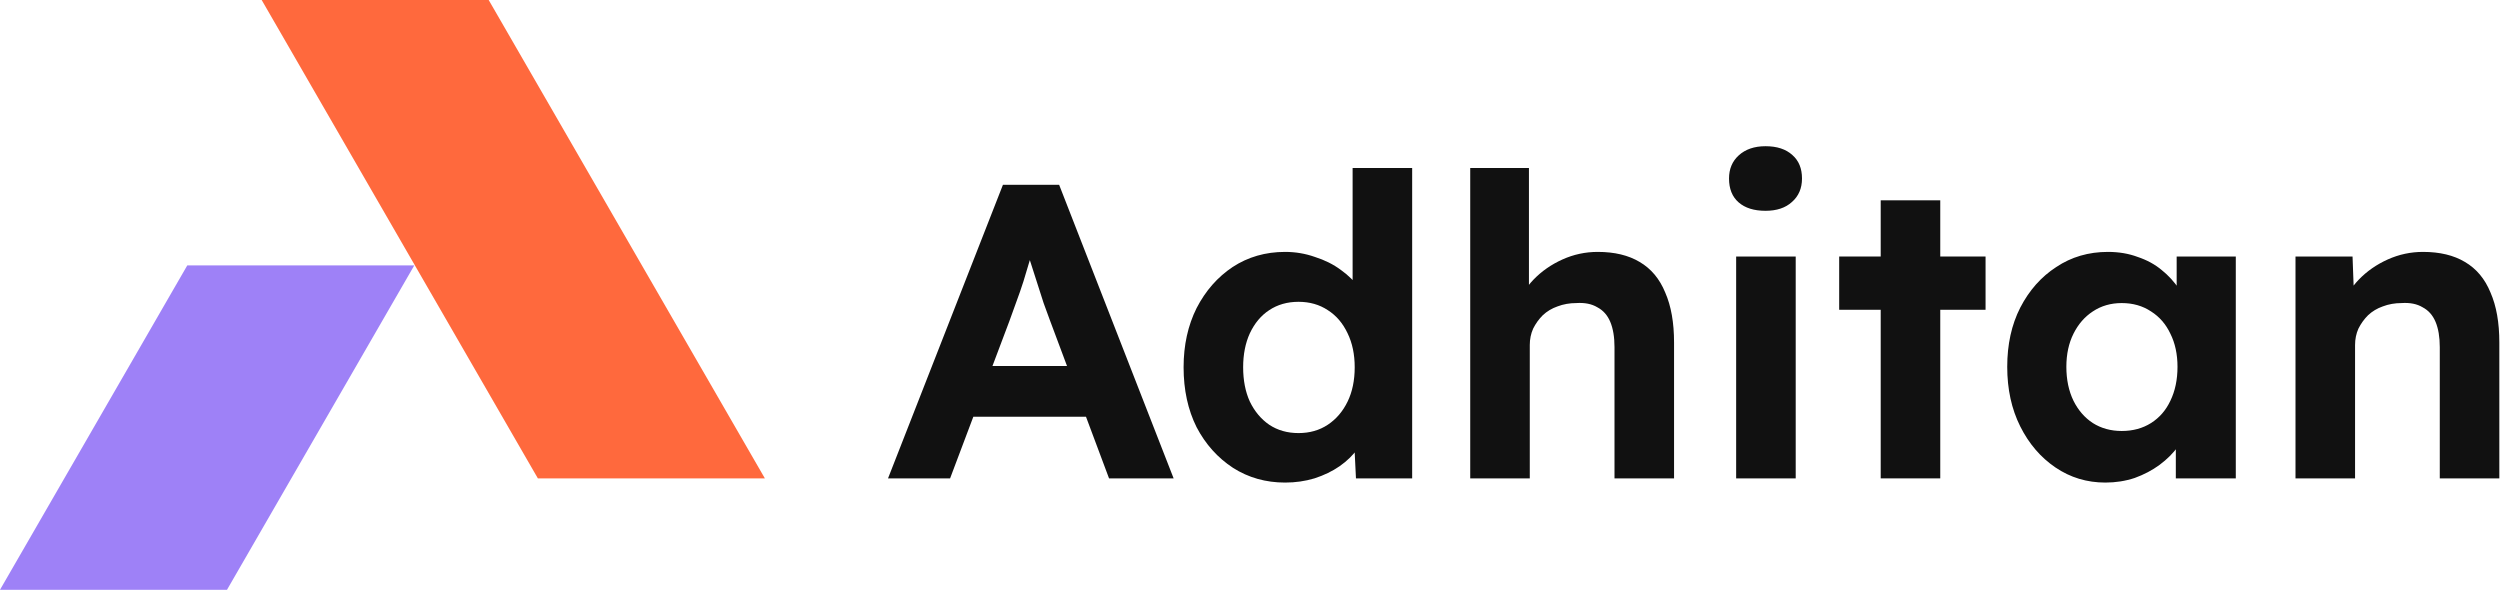 <svg fill="none" viewBox="0 0 763 180" height="180" width="763" xmlns="http://www.w3.org/2000/svg"><path fill="#FF693D" d="M164.158 146L79.865 0H149.147L233.44 146H164.158Z" clip-rule="evenodd" fill-rule="evenodd"></path><path fill="#9E81F7" d="M69.282 180L126.44 81H57.158L-7.62939e-06 180H69.282Z" clip-rule="evenodd" fill-rule="evenodd"></path><path fill="#111111" d="M271.024 146L306.096 56.4H323.248L358.192 146H338.48L320.432 97.744C319.92 96.379 319.28 94.629 318.512 92.496C317.829 90.363 317.104 88.101 316.336 85.712C315.568 83.323 314.843 81.061 314.16 78.928C313.477 76.709 312.965 74.875 312.624 73.424L316.08 73.296C315.568 75.259 314.971 77.307 314.288 79.44C313.691 81.488 313.051 83.621 312.368 85.84C311.685 87.973 310.96 90.064 310.192 92.112C309.424 94.16 308.699 96.165 308.016 98.128L289.968 146H271.024ZM287.28 127.184L293.552 111.696H334.64L341.04 127.184H287.28Z"></path><path fill="#111111" d="M392.209 147.28C386.321 147.28 381.03 145.787 376.337 142.8C371.644 139.728 367.932 135.589 365.201 130.384C362.556 125.093 361.233 118.992 361.233 112.08C361.233 105.339 362.556 99.323 365.201 94.032C367.932 88.741 371.601 84.56 376.209 81.488C380.902 78.416 386.236 76.88 392.209 76.88C395.366 76.88 398.396 77.392 401.297 78.416C404.284 79.355 406.929 80.677 409.233 82.384C411.622 84.091 413.542 86.011 414.993 88.144C416.444 90.192 417.254 92.368 417.425 94.672L412.817 95.44V51.28H430.993V146H413.841L413.073 130.384L416.657 130.768C416.486 132.901 415.718 134.949 414.353 136.912C412.988 138.875 411.153 140.667 408.849 142.288C406.63 143.824 404.07 145.061 401.169 146C398.353 146.853 395.366 147.28 392.209 147.28ZM396.305 132.176C399.718 132.176 402.705 131.323 405.265 129.616C407.825 127.909 409.83 125.563 411.281 122.576C412.732 119.589 413.457 116.091 413.457 112.08C413.457 108.155 412.732 104.699 411.281 101.712C409.83 98.64 407.825 96.293 405.265 94.672C402.705 92.965 399.718 92.112 396.305 92.112C392.892 92.112 389.905 92.965 387.345 94.672C384.87 96.293 382.908 98.64 381.457 101.712C380.092 104.699 379.409 108.155 379.409 112.08C379.409 116.091 380.092 119.589 381.457 122.576C382.908 125.563 384.87 127.909 387.345 129.616C389.905 131.323 392.892 132.176 396.305 132.176Z"></path><path fill="#111111" d="M448.713 146V51.28H466.633V92.112L463.049 93.648C463.988 90.576 465.652 87.803 468.041 85.328C470.516 82.768 473.46 80.72 476.873 79.184C480.286 77.648 483.87 76.88 487.625 76.88C492.745 76.88 497.012 77.904 500.425 79.952C503.924 82 506.526 85.115 508.233 89.296C510.025 93.392 510.921 98.469 510.921 104.528V146H492.745V105.936C492.745 102.864 492.318 100.304 491.465 98.256C490.612 96.208 489.289 94.715 487.497 93.776C485.79 92.752 483.657 92.325 481.097 92.496C479.049 92.496 477.129 92.837 475.337 93.52C473.63 94.117 472.137 95.013 470.857 96.208C469.662 97.403 468.681 98.768 467.913 100.304C467.23 101.84 466.889 103.504 466.889 105.296V146H457.929C455.966 146 454.217 146 452.681 146C451.145 146 449.822 146 448.713 146Z"></path><path fill="#111111" d="M529.874 146V78.288H548.05V146H529.874ZM538.834 64.336C535.335 64.336 532.605 63.483 530.642 61.776C528.679 60.069 527.698 57.637 527.698 54.48C527.698 51.579 528.679 49.232 530.642 47.44C532.69 45.563 535.421 44.624 538.834 44.624C542.333 44.624 545.063 45.52 547.026 47.312C548.989 49.019 549.97 51.408 549.97 54.48C549.97 57.467 548.946 59.856 546.898 61.648C544.935 63.44 542.247 64.336 538.834 64.336Z"></path><path fill="#111111" d="M573.991 146V61.136H592.167V146H573.991ZM561.319 94.544V78.288H605.991V94.544H561.319Z"></path><path fill="#111111" d="M642.557 147.28C636.925 147.28 631.848 145.744 627.325 142.672C622.802 139.6 619.218 135.419 616.573 130.128C613.928 124.837 612.605 118.779 612.605 111.952C612.605 105.125 613.928 99.109 616.573 93.904C619.304 88.613 622.973 84.475 627.581 81.488C632.189 78.416 637.437 76.88 643.325 76.88C646.653 76.88 649.682 77.392 652.413 78.416C655.229 79.355 657.661 80.677 659.709 82.384C661.842 84.091 663.634 86.053 665.085 88.272C666.536 90.491 667.56 92.88 668.157 95.44L664.317 94.8V78.288H682.365V146H664.061V129.744L668.157 129.36C667.474 131.749 666.365 134.011 664.829 136.144C663.293 138.277 661.373 140.197 659.069 141.904C656.85 143.525 654.333 144.848 651.517 145.872C648.701 146.811 645.714 147.28 642.557 147.28ZM647.549 131.536C650.962 131.536 653.949 130.725 656.509 129.104C659.069 127.483 661.032 125.221 662.397 122.32C663.848 119.333 664.573 115.877 664.573 111.952C664.573 108.112 663.848 104.741 662.397 101.84C661.032 98.939 659.069 96.677 656.509 95.056C653.949 93.349 650.962 92.496 647.549 92.496C644.221 92.496 641.277 93.349 638.717 95.056C636.242 96.677 634.28 98.939 632.829 101.84C631.378 104.741 630.653 108.112 630.653 111.952C630.653 115.877 631.378 119.333 632.829 122.32C634.28 125.221 636.242 127.483 638.717 129.104C641.277 130.725 644.221 131.536 647.549 131.536Z"></path><path fill="#111111" d="M700.588 146V78.288H717.996L718.508 92.112L714.924 93.648C715.863 90.576 717.527 87.803 719.916 85.328C722.391 82.768 725.335 80.72 728.748 79.184C732.161 77.648 735.745 76.88 739.5 76.88C744.62 76.88 748.887 77.904 752.3 79.952C755.799 82 758.401 85.115 760.108 89.296C761.9 93.392 762.796 98.469 762.796 104.528V146H744.62V105.936C744.62 102.864 744.193 100.304 743.34 98.256C742.487 96.208 741.164 94.715 739.372 93.776C737.665 92.752 735.532 92.325 732.972 92.496C730.924 92.496 729.004 92.837 727.212 93.52C725.505 94.117 724.012 95.013 722.732 96.208C721.537 97.403 720.556 98.768 719.788 100.304C719.105 101.84 718.764 103.504 718.764 105.296V146H709.804C707.841 146 706.092 146 704.556 146C703.02 146 701.697 146 700.588 146Z"></path></svg> 